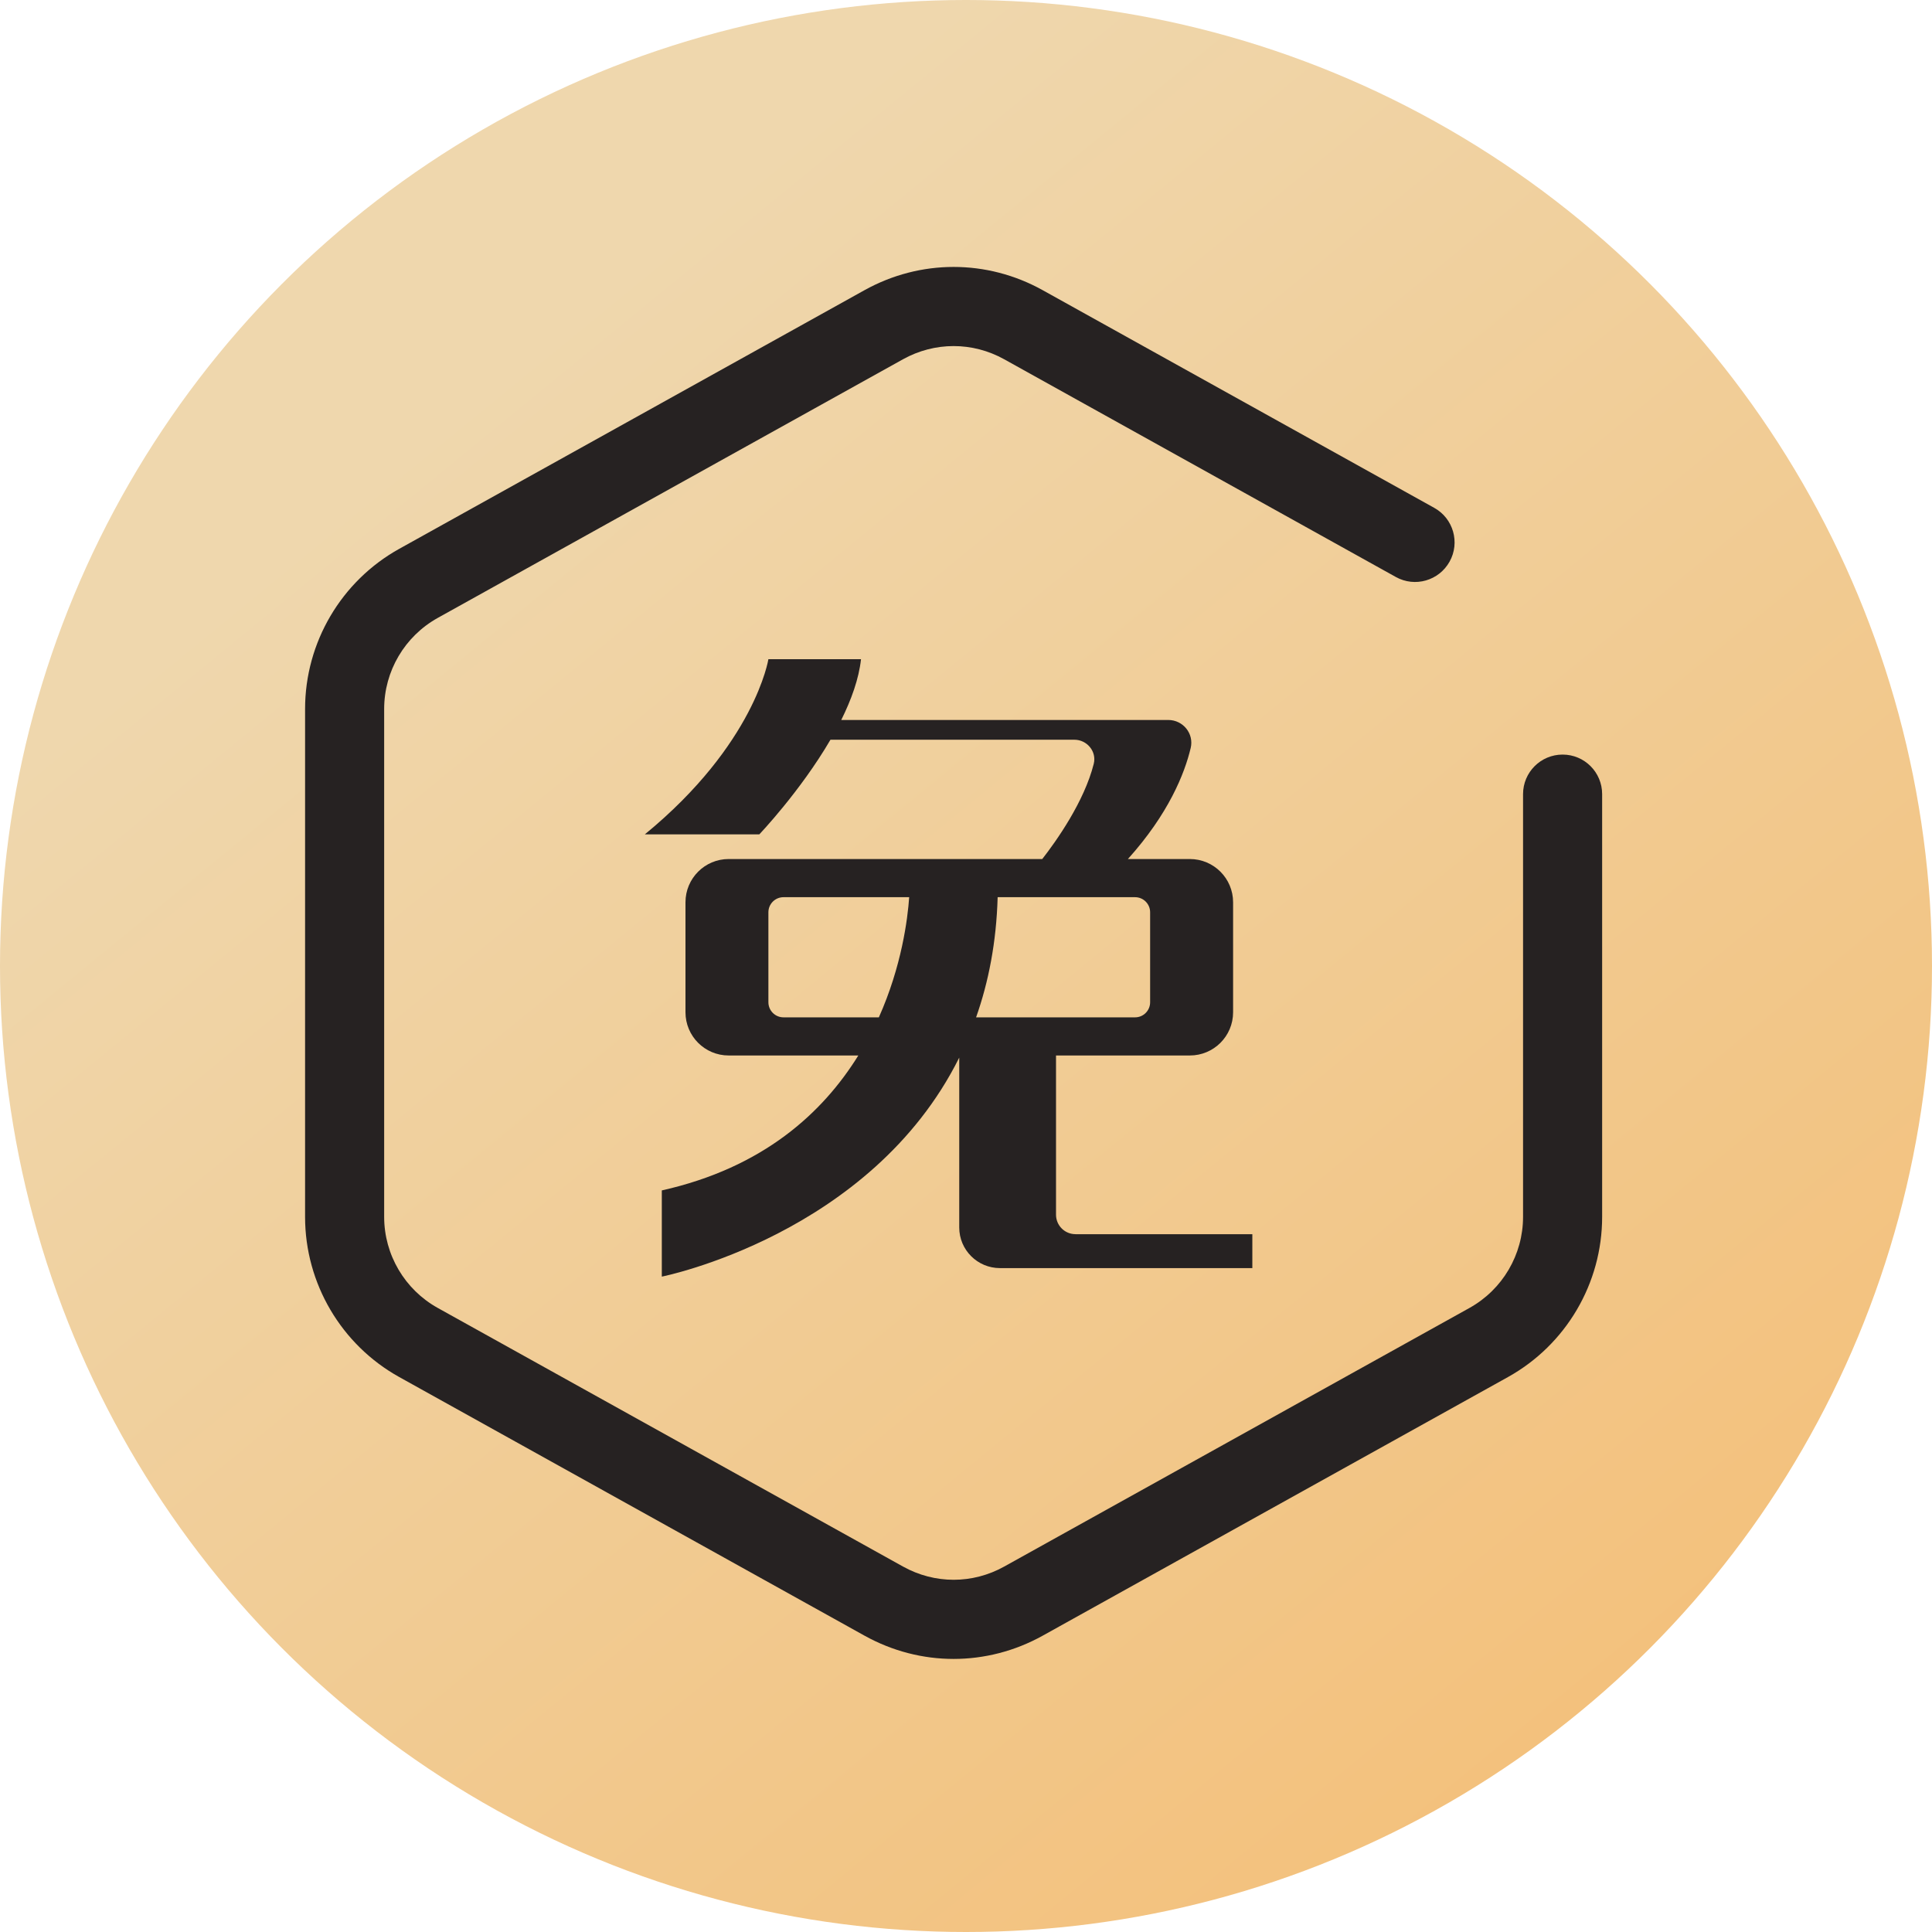<svg xmlns="http://www.w3.org/2000/svg" width="76" height="76" viewBox="0 0 76 76">
    <defs>
        <linearGradient id="65a0s2gd4a" x1="50%" x2="173.022%" y1="0%" y2="150.281%">
            <stop offset="0%" stop-color="#EFD7AD"/>
            <stop offset="100%" stop-color="#F8A743"/>
        </linearGradient>
    </defs>
    <g fill="none" fill-rule="evenodd">
        <g>
            <g transform="translate(-50 -1099) translate(50 1099)">
                <circle cx="38" cy="38" r="38" fill="url(#65a0s2gd4a)"/>
                <g fill="#262222">
                    <path d="M18.822 29.52c-.329 0-.595-.266-.595-.594v-3.54c0-.327.266-.593.595-.593h4.943c-.06.857-.294 2.714-1.193 4.727h-3.75zm14.421-4.133v3.539c0 .328-.264.594-.593.594h-6.253c.49-1.39.798-2.954.848-4.727h5.405c.329 0 .593.266.593.594zm-2.935 12.662c-.425 0-.767-.342-.767-.767V31.02h5.264c.941 0 1.702-.76 1.702-1.7v-4.326c0-.94-.761-1.702-1.702-1.702h-2.436c1.599-1.776 2.232-3.364 2.47-4.368.135-.566-.3-1.102-.883-1.102H21.093c.396-.798.693-1.62.777-2.391h-3.643s-.525 3.335-4.86 6.89h4.503s1.614-1.692 2.798-3.722h9.595c.497 0 .883.462.763.945-.376 1.502-1.49 3.062-2.026 3.748H16.664c-.938 0-1.699.761-1.699 1.702v4.326c0 .94.761 1.7 1.699 1.7h5.1c-1.395 2.25-3.736 4.414-7.73 5.308v3.391s8.22-1.63 11.7-8.615v6.68c0 .885.718 1.6 1.603 1.6h9.927V38.05h-6.956z" transform="translate(12 10.5)"/>
                    <path d="M25.512 54.758c-1.203 0-2.405-.305-3.502-.914L3.706 43.67C1.421 42.4.001 39.984.001 37.37v-19.98c0-2.615 1.42-5.03 3.705-6.301L22.009.914c2.196-1.218 4.813-1.218 7.006 0L44.42 9.478c.75.416 1.022 1.364.603 2.115-.417.748-1.361 1.024-2.115.604L27.503 3.633c-1.246-.693-2.735-.692-3.982 0L5.22 13.807c-1.3.723-2.108 2.095-2.108 3.582v19.98c0 1.485.807 2.859 2.108 3.582l18.302 10.173c1.248.694 2.736.694 3.982 0l18.302-10.173c1.3-.723 2.107-2.097 2.107-3.582v-16.63c0-.861.697-1.556 1.556-1.556.86 0 1.555.695 1.555 1.555v16.63c0 2.616-1.42 5.031-3.705 6.302L29.016 53.844c-1.098.61-2.302.914-3.504.914" transform="translate(12 10.5)"/>
                </g>
            </g>
        </g>
    </g>
</svg>
